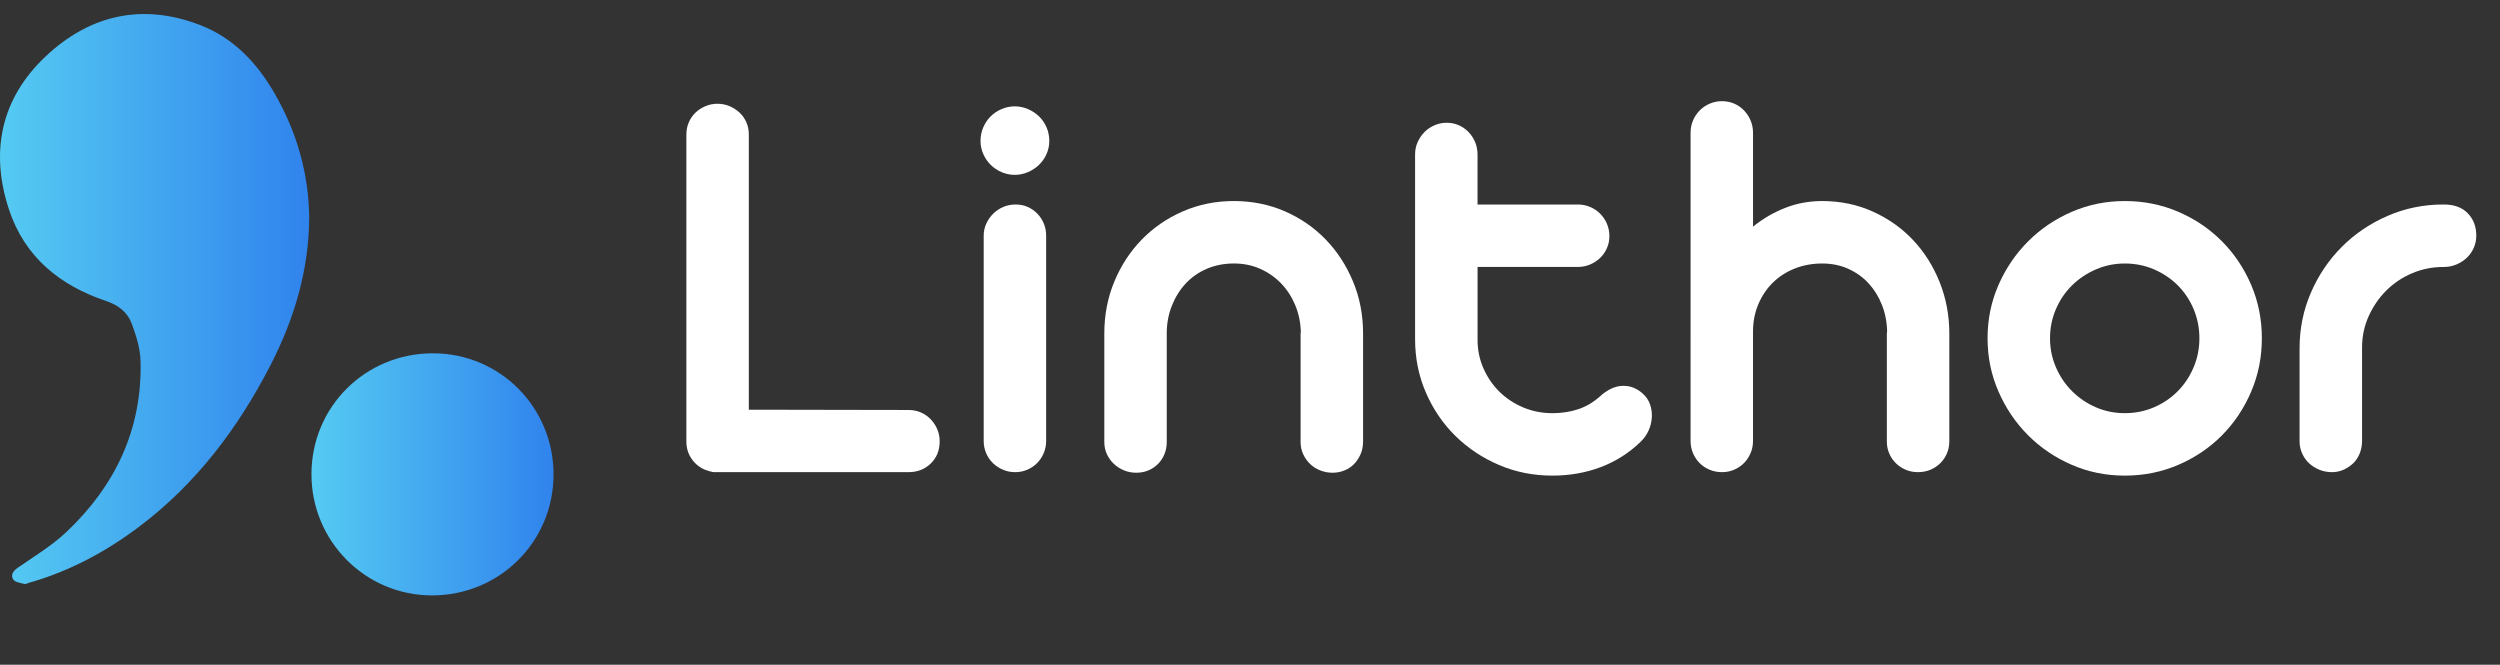 <?xml version="1.0" encoding="UTF-8"?>
<svg id="Lager_1" data-name="Lager 1" xmlns="http://www.w3.org/2000/svg" xmlns:xlink="http://www.w3.org/1999/xlink" viewBox="0 0 1741.58 463.06">
  <rect x="0" y="0" width="1741.58" height="463.06" fill="#333333" stroke="none"/>
  <defs>
    <style>
      .cls-1 {
        fill: #fff;
      }

      .cls-2 {
        fill: none;
      }

      .cls-3 {
        fill: url(#Linthor_standard_linthor-2);
      }

      .cls-4 {
        fill: url(#Linthor_standard_linthor);
      }
    </style>
    <linearGradient id="Linthor_standard_linthor" data-name="Linthor standard linthor" x1="0" y1="208.32" x2="215.42" y2="208.32" gradientUnits="userSpaceOnUse">
      <stop offset="0" stop-color="#55cbf2"/>
      <stop offset="1" stop-color="#3083ed"/>
    </linearGradient>
    <linearGradient id="Linthor_standard_linthor-2" data-name="Linthor standard linthor" x1="216.98" y1="330.45" x2="385.62" y2="330.45" xlink:href="#Linthor_standard_linthor"/>
  </defs>
  <g>
    <rect class="cls-2" x="442.58" y="70.28" width="1299" height="284"/>
    <path class="cls-1" d="M521.67,285.41l111.28.2c3.07,0,5.92.57,8.52,1.7,2.61,1.14,4.88,2.71,6.82,4.71,1.94,2,3.47,4.31,4.61,6.92,1.13,2.61,1.7,5.45,1.7,8.52,0,6.28-2.07,11.43-6.22,15.44-4.14,4.01-9.29,6.01-15.44,6.01h-135.44c-.74,0-1.44-.13-2.11-.4-.54,0-1.07-.13-1.6-.4-4.55-1.2-8.29-3.67-11.23-7.42-2.94-3.74-4.41-8.15-4.41-13.23V93.73c0-3.07.57-5.92,1.7-8.52,1.13-2.61,2.67-4.84,4.61-6.72,1.94-1.87,4.24-3.37,6.92-4.51,2.67-1.13,5.48-1.7,8.42-1.7s5.91.57,8.52,1.7c2.61,1.14,4.91,2.64,6.92,4.51,2,1.87,3.57,4.11,4.71,6.72,1.13,2.61,1.7,5.45,1.7,8.52v191.68Z"/>
    <path class="cls-1" d="M683.07,98.15c0-3.34.63-6.48,1.9-9.42,1.27-2.94,2.97-5.48,5.11-7.62,2.14-2.14,4.68-3.84,7.62-5.11,2.94-1.27,6.01-1.91,9.22-1.91s6.28.64,9.22,1.91c2.94,1.27,5.51,2.98,7.72,5.11,2.21,2.14,3.94,4.68,5.21,7.62,1.27,2.94,1.9,6.08,1.9,9.42s-.64,6.25-1.9,9.12c-1.27,2.88-3.01,5.38-5.21,7.52-2.21,2.14-4.78,3.84-7.72,5.11-2.94,1.27-6.02,1.91-9.22,1.91s-6.28-.63-9.22-1.91c-2.94-1.27-5.48-2.97-7.62-5.11-2.14-2.14-3.84-4.64-5.11-7.52-1.27-2.87-1.9-5.92-1.9-9.12ZM728.78,307.27c0,2.94-.57,5.75-1.7,8.42-1.14,2.68-2.68,4.98-4.61,6.92-1.94,1.94-4.21,3.48-6.82,4.61-2.61,1.14-5.45,1.7-8.52,1.7s-5.75-.57-8.42-1.7c-2.68-1.13-5.01-2.67-7.02-4.61-2-1.94-3.58-4.24-4.71-6.92-1.14-2.67-1.7-5.48-1.7-8.42v-143.16c0-2.94.6-5.71,1.8-8.32,1.2-2.61,2.81-4.91,4.81-6.92,2-2,4.34-3.57,7.02-4.71,2.67-1.13,5.55-1.7,8.62-1.7s5.88.57,8.42,1.7c2.54,1.14,4.78,2.71,6.72,4.71,1.94,2,3.44,4.31,4.51,6.92,1.07,2.61,1.6,5.38,1.6,8.32v143.16Z"/>
    <path class="cls-1" d="M949.53,307.87c0,3.08-.57,5.92-1.7,8.52-1.14,2.61-2.64,4.88-4.51,6.82-1.87,1.94-4.11,3.44-6.72,4.51-2.61,1.07-5.38,1.6-8.32,1.6s-5.78-.53-8.52-1.6c-2.74-1.07-5.11-2.57-7.12-4.51-2.01-1.94-3.61-4.21-4.81-6.82s-1.8-5.45-1.8-8.52v-74.59c0-1.07.07-1.87.2-2.41-.27-6.55-1.6-12.7-4.01-18.45-2.41-5.75-5.68-10.76-9.82-15.04-4.14-4.28-8.99-7.65-14.54-10.12-5.55-2.47-11.66-3.71-18.35-3.71s-13.1,1.24-18.85,3.71c-5.75,2.47-10.66,5.92-14.74,10.33-4.08,4.41-7.29,9.59-9.62,15.54-2.34,5.95-3.51,12.33-3.51,19.15v75.59c0,3.08-.54,5.92-1.6,8.52-1.07,2.61-2.57,4.88-4.51,6.82-1.94,1.94-4.18,3.44-6.72,4.51-2.54,1.07-5.35,1.6-8.42,1.6s-5.75-.53-8.42-1.6c-2.68-1.07-5.05-2.57-7.12-4.51-2.07-1.94-3.71-4.21-4.91-6.82-1.2-2.61-1.8-5.45-1.8-8.52v-75.59c0-12.83,2.31-24.83,6.92-35.99,4.61-11.16,10.96-20.92,19.05-29.27,8.09-8.35,17.64-14.94,28.67-19.75,11.03-4.81,22.89-7.22,35.59-7.22s24.73,2.41,35.69,7.22c10.96,4.81,20.45,11.4,28.47,19.75,8.02,8.35,14.34,18.11,18.95,29.27,4.61,11.16,6.92,23.16,6.92,35.99v75.59Z"/>
    <path class="cls-1" d="M1029.32,142.46h69.77c3.07,0,5.95.57,8.62,1.7,2.67,1.14,5.01,2.71,7.02,4.71,2,2,3.57,4.34,4.71,7.02,1.13,2.67,1.71,5.55,1.71,8.62s-.57,5.71-1.71,8.32c-1.14,2.61-2.71,4.88-4.71,6.82-2.01,1.94-4.35,3.48-7.02,4.61-2.68,1.14-5.55,1.71-8.62,1.71h-69.77v50.73c0,7.09,1.37,13.73,4.11,19.95,2.74,6.22,6.45,11.63,11.13,16.24,4.68,4.61,10.19,8.25,16.54,10.93,6.35,2.67,13.13,4.01,20.35,4.01,6.42,0,12.36-.9,17.84-2.71,5.48-1.8,10.56-4.78,15.24-8.92,2.27-2.14,4.81-3.91,7.62-5.31s5.75-2.11,8.82-2.11c4.94,0,9.42,1.8,13.43,5.41,2.41,2.14,4.11,4.68,5.11,7.62,1,2.94,1.4,5.98,1.2,9.12-.2,3.14-.97,6.18-2.31,9.12-1.34,2.94-3.21,5.55-5.61,7.82-8.02,7.75-17.24,13.6-27.67,17.54s-21.65,5.92-33.68,5.92c-13.23,0-25.63-2.47-37.19-7.42-11.56-4.94-21.69-11.69-30.38-20.25-8.69-8.55-15.54-18.61-20.55-30.18-5.01-11.56-7.52-23.96-7.52-37.19V107.57c0-3.07.6-5.95,1.8-8.62,1.2-2.67,2.81-5.01,4.81-7.02s4.34-3.57,7.02-4.71c2.67-1.13,5.48-1.7,8.42-1.7s5.71.57,8.32,1.7c2.61,1.14,4.88,2.71,6.82,4.71,1.94,2,3.47,4.35,4.61,7.02,1.13,2.68,1.7,5.55,1.7,8.62v34.89Z"/>
    <path class="cls-1" d="M1357.94,307.67c0,2.94-.57,5.71-1.7,8.32-1.14,2.61-2.71,4.88-4.71,6.82-2.01,1.94-4.31,3.44-6.92,4.51-2.61,1.07-5.45,1.6-8.52,1.6s-5.71-.53-8.32-1.6c-2.61-1.07-4.91-2.57-6.92-4.51-2-1.94-3.58-4.21-4.71-6.82-1.14-2.61-1.7-5.38-1.7-8.32v-75.29c0-.47.07-.9.2-1.3-.13-6.68-1.34-12.9-3.61-18.65-2.27-5.75-5.38-10.76-9.32-15.04-3.94-4.28-8.66-7.65-14.13-10.12-5.48-2.47-11.56-3.71-18.25-3.71s-13.17,1.17-19.05,3.51c-5.88,2.34-10.96,5.61-15.24,9.82-4.28,4.21-7.65,9.22-10.12,15.04-2.47,5.81-3.71,12.2-3.71,19.15v76.19c0,2.94-.57,5.75-1.7,8.42-1.14,2.68-2.68,4.98-4.61,6.92s-4.21,3.48-6.82,4.61c-2.61,1.14-5.45,1.7-8.52,1.7s-5.95-.57-8.62-1.7c-2.68-1.13-4.98-2.67-6.92-4.61-1.94-1.94-3.48-4.24-4.61-6.92-1.14-2.67-1.7-5.48-1.7-8.42V92.53c0-3.07.57-5.95,1.7-8.62,1.13-2.67,2.71-5.01,4.71-7.02s4.34-3.58,7.02-4.71c2.67-1.13,5.48-1.7,8.42-1.7s5.92.57,8.52,1.7c2.61,1.14,4.88,2.71,6.82,4.71,1.94,2,3.47,4.34,4.61,7.02,1.13,2.67,1.7,5.55,1.7,8.62v65.36c6.95-5.61,14.47-9.99,22.56-13.13,8.09-3.14,16.61-4.71,25.56-4.71,12.7,0,24.46,2.44,35.29,7.32,10.83,4.88,20.18,11.5,28.07,19.85,7.89,8.36,14.07,18.15,18.55,29.37,4.48,11.23,6.72,23.19,6.72,35.89v75.19Z"/>
    <path class="cls-1" d="M1384.6,235.69c0-13.23,2.54-25.63,7.62-37.19,5.08-11.56,11.96-21.69,20.65-30.38s18.81-15.54,30.38-20.55c11.56-5.01,23.89-7.52,36.99-7.52s25.66,2.51,37.29,7.52c11.63,5.01,21.75,11.86,30.38,20.55,8.62,8.69,15.4,18.82,20.35,30.38,4.94,11.56,7.42,23.96,7.42,37.19s-2.47,25.46-7.42,37.09c-4.95,11.63-11.73,21.79-20.35,30.48-8.62,8.69-18.75,15.54-30.38,20.55-11.63,5.01-24.06,7.52-37.29,7.52s-25.43-2.51-36.99-7.52c-11.56-5.01-21.69-11.86-30.38-20.55-8.69-8.69-15.57-18.85-20.65-30.48-5.08-11.63-7.62-23.99-7.62-37.09ZM1428.11,235.69c0,7.09,1.37,13.8,4.11,20.15,2.74,6.35,6.48,11.9,11.23,16.64,4.74,4.75,10.26,8.49,16.54,11.23,6.28,2.74,13.03,4.11,20.25,4.11s14-1.37,20.35-4.11c6.35-2.74,11.86-6.48,16.54-11.23,4.68-4.74,8.35-10.29,11.03-16.64,2.67-6.35,4.01-13.06,4.01-20.15s-1.34-14-4.01-20.35c-2.68-6.35-6.35-11.86-11.03-16.54-4.68-4.68-10.19-8.39-16.54-11.13-6.35-2.74-13.13-4.11-20.35-4.11s-13.8,1.37-20.15,4.11c-6.35,2.74-11.9,6.45-16.64,11.13-4.75,4.68-8.49,10.19-11.23,16.54-2.74,6.35-4.11,13.13-4.11,20.35Z"/>
    <path class="cls-1" d="M1645.45,307.47c0,2.94-.54,5.75-1.6,8.42-1.07,2.67-2.58,4.95-4.51,6.82-1.94,1.87-4.18,3.38-6.72,4.51-2.54,1.14-5.28,1.7-8.22,1.7s-5.98-.57-8.72-1.7c-2.74-1.13-5.11-2.64-7.12-4.51-2-1.87-3.61-4.14-4.81-6.82-1.2-2.67-1.8-5.48-1.8-8.42v-64.76c0-13.77,2.64-26.73,7.92-38.9,5.28-12.16,12.46-22.79,21.55-31.88,9.09-9.09,19.71-16.27,31.88-21.55,12.16-5.28,25.06-7.92,38.7-7.92h.4c7.22,0,12.8,2.04,16.74,6.12,3.94,4.08,5.92,9.26,5.92,15.54,0,3.08-.6,5.95-1.8,8.62-1.2,2.68-2.84,4.98-4.91,6.92-2.07,1.94-4.48,3.48-7.22,4.61-2.74,1.14-5.65,1.71-8.72,1.71h-.4c-7.62,0-14.87,1.47-21.75,4.41-6.89,2.94-12.87,6.95-17.94,12.03-5.08,5.08-9.16,11.03-12.23,17.84-3.08,6.82-4.61,14.1-4.61,21.85v65.36Z"/>
  </g>
  <g>
    <path class="cls-4" d="M139.54,17.5C99.16,1.88,62.4,10.34,31.62,39.45.58,68.81-7.03,105.76,6.27,146.01c10.88,32.91,35.37,52.89,67.63,63.67,8.5,2.84,14.97,7.82,17.91,15.88,3,8.2,5.84,16.98,6.08,25.59,1.37,47.76-17.58,87.3-51.79,119.6-10.13,9.56-22.41,16.87-33.92,24.9-3.29,2.29-4.86,5.23-2.9,8.11,1.3,1.9,4.98,2.31,7.69,3.04.96.26,2.2-.52,3.31-.84,28.15-7.99,53.47-21.57,76.74-39.12,39.56-29.83,68.62-68.29,91.16-111.94,16.74-32.41,27.03-66.63,27.24-103.44-.43-30.93-8.73-59.69-24.12-86.38-12.24-21.23-28.56-38.62-51.76-47.59Z"/>
    <path class="cls-3" d="M301.8,246.13c-47.18-.1-84.71,37.11-84.82,84.08-.11,46.66,37.39,84.49,83.83,84.57,47.09.08,84.76-37.3,84.8-84.16.04-46.82-37.24-84.4-83.82-84.49Z"/>
  </g>
</svg>